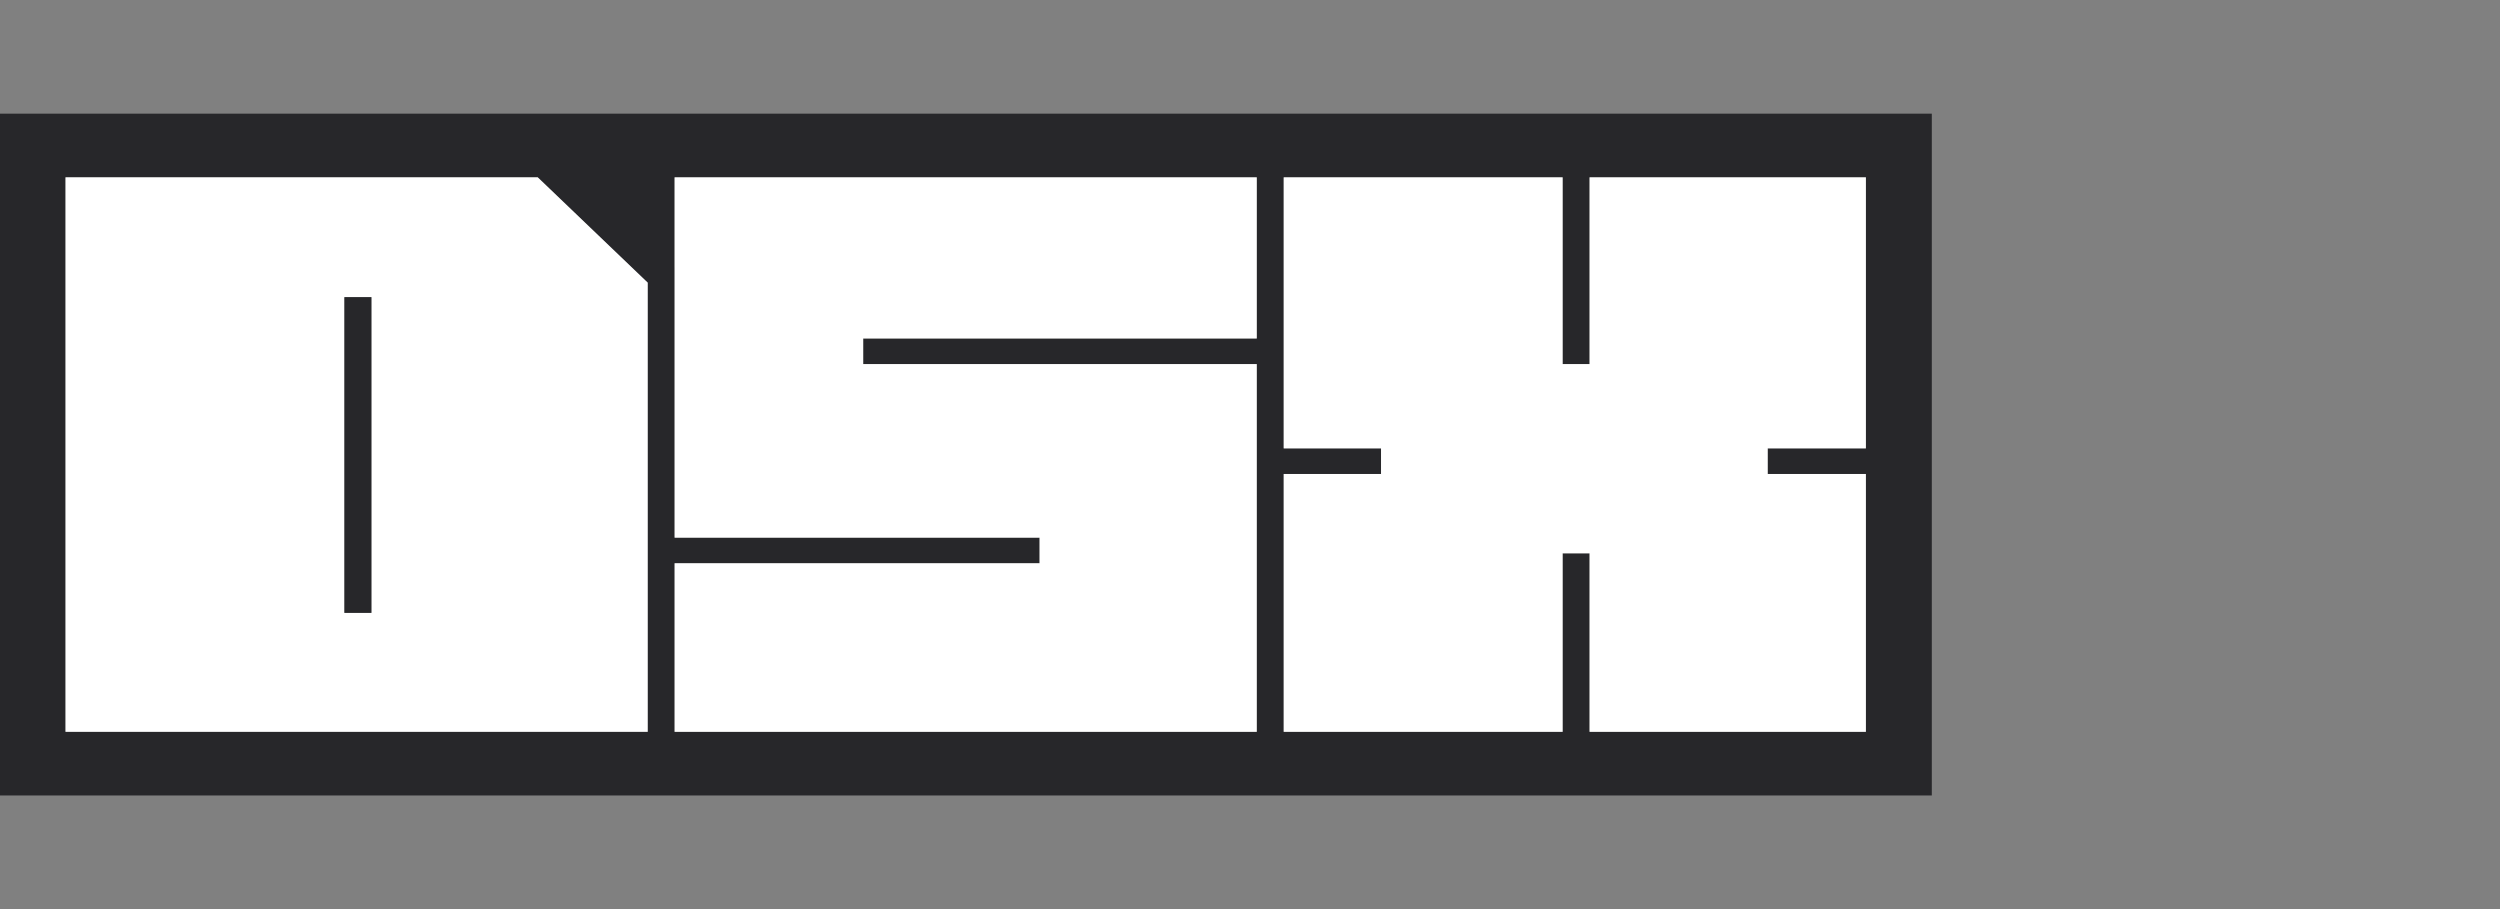 <svg width="66" height="24" viewBox="0 0 66 24" fill="none" xmlns="http://www.w3.org/2000/svg">
<rect x="0" y="0" width="66" height="24" fill="#808080" stroke="none"/>
<g clip-path="url(#clip0_1670_22424)">
<path d="M0 3V21H51V3H0ZM17.098 19.32H1.73V4.682H14.196L17.098 7.462V19.32ZM33.178 8.936H22.788V9.612H33.178V19.32H17.81V14.87H27.444V14.194H17.81V7.06H17.809V4.682H33.178V8.936ZM49.259 11.837H46.667V12.514H49.259V19.32H41.965V14.608H41.253V19.32H33.89V12.514H36.459V11.837H33.89V4.682H41.253V9.612H41.965V4.682H49.259V11.837Z" fill="#27272A"/>
<path d="M46.667 11.837V12.513H49.259V19.32H41.965V14.608H41.253V19.32H33.89V12.513H36.459V11.837H33.89V4.682H41.253V9.612H41.965V4.682H49.259V11.837H46.667Z" fill="white"/>
<path d="M22.788 8.936V9.612H33.178V19.32H17.81V14.87H27.445V14.194H17.81V7.06L17.81 7.059V4.682H33.178V8.936H22.788Z" fill="white"/>
<path d="M14.196 4.682H1.73V19.32H17.099V7.462L14.196 4.682ZM9.805 16.179H9.093V7.845H9.805V16.179Z" fill="white"/>
<path d="M9.804 7.845H9.093V16.179H9.804V7.845Z" fill="#27272A"/>
</g>
<defs>
<clipPath id="clip0_1670_22424">
<rect width="51" height="18" fill="white" transform="translate(0 3)"/>
</clipPath>
</defs>
</svg>
